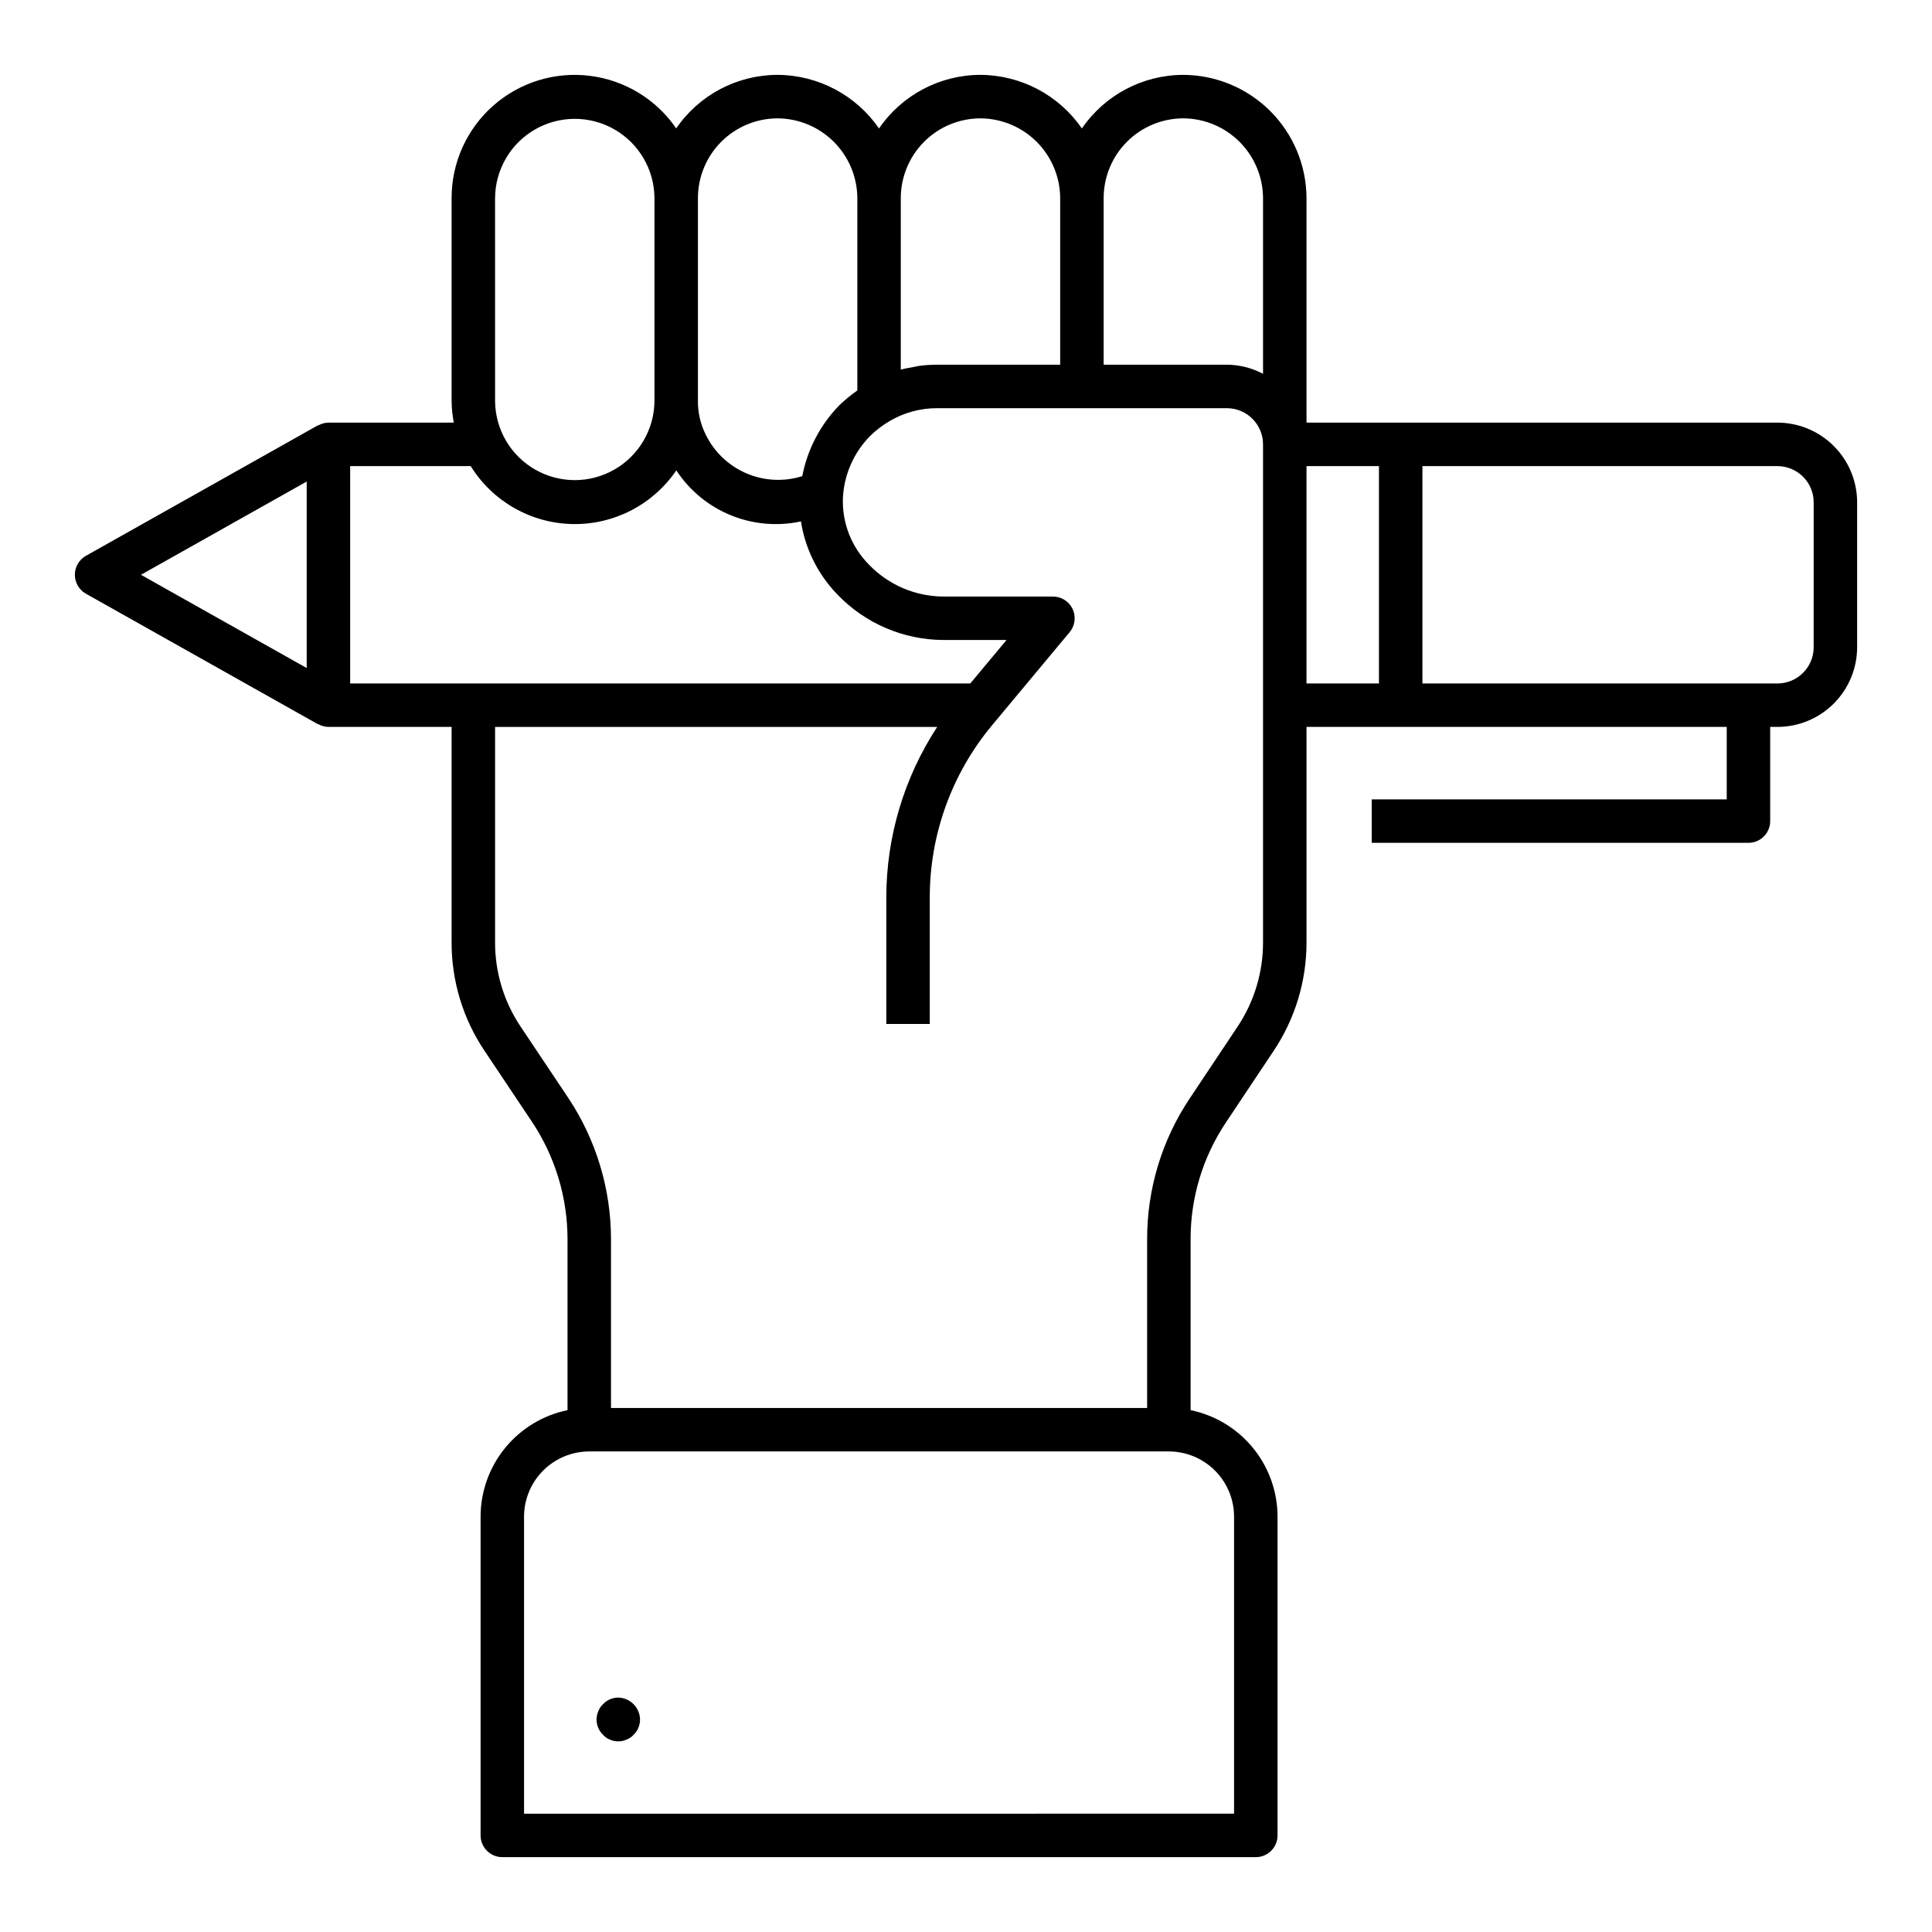 <?xml version="1.0" encoding="UTF-8"?>
<!-- Uploaded to: ICON Repo, www.svgrepo.com, Generator: ICON Repo Mixer Tools -->
<svg fill="#000000" width="800px" height="800px" version="1.1" viewBox="144 144 512 512" xmlns="http://www.w3.org/2000/svg">
 <path d="m615.04 256h-124.8v-59.52c-0.039-8.645-3.488-16.926-9.602-23.035-6.113-6.113-14.395-9.566-23.039-9.605-10.754 0.012-20.812 5.324-26.887 14.203-6.098-8.844-16.133-14.145-26.871-14.203-10.758 0.012-20.816 5.324-26.891 14.203-6.098-8.84-16.133-14.145-26.871-14.203-10.75 0.008-20.809 5.316-26.879 14.191-5.285-7.719-13.625-12.793-22.906-13.941-9.281-1.148-18.609 1.742-25.613 7.938-7.004 6.199-11.008 15.102-11 24.453v53.762c0.02 1.934 0.219 3.859 0.582 5.758h-33.223c-0.898 0.02-1.777 0.246-2.566 0.672-0.082 0.039-0.18 0.023-0.262 0.066l-61.441 34.559c-1.812 1.023-2.93 2.941-2.93 5.023 0 2.078 1.117 4 2.93 5.019l61.441 34.559c0.082 0.047 0.18 0.027 0.262 0.07 0.789 0.426 1.668 0.652 2.566 0.668h32.641v57.066c-0.031 10.25 3.008 20.27 8.723 28.777l12.66 18.938c6.074 9.172 9.32 19.926 9.336 30.93v45.355c-6.5 1.34-12.34 4.875-16.539 10.016-4.195 5.137-6.492 11.57-6.5 18.203v84.48c0 3.18 2.578 5.758 5.758 5.762h199.68c3.184 0 5.762-2.582 5.762-5.762v-84.48c-0.008-6.633-2.305-13.062-6.504-18.203-4.195-5.141-10.035-8.676-16.535-10.016v-45.336c-0.016-10.996 3.242-21.746 9.352-30.887l12.66-18.996v0.004c5.688-8.512 8.719-18.52 8.707-28.758v-57.09h111.36v19.199h-94.082v11.52h99.84c3.18 0 5.758-2.578 5.758-5.758v-24.961h1.922c5.602-0.004 10.969-2.231 14.93-6.191 3.957-3.957 6.184-9.328 6.191-14.926v-38.402c-0.008-5.602-2.234-10.969-6.195-14.926-3.957-3.961-9.328-6.188-14.926-6.195zm-389.76 65.035-43.926-24.711 43.926-24.711zm157.44-124.55c0.008-5.598 2.234-10.965 6.191-14.926 3.961-3.961 9.328-6.188 14.93-6.191 5.59 0.035 10.941 2.269 14.895 6.223s6.188 9.305 6.223 14.895v44.16l-32.637 0.004c-1.605 0-3.207 0.109-4.793 0.324-0.504 0.066-0.996 0.211-1.496 0.297-1.078 0.191-2.16 0.371-3.227 0.66l-0.09 0.02zm-53.762 0c0.008-5.598 2.234-10.969 6.195-14.926 3.957-3.961 9.328-6.188 14.926-6.191 5.59 0.035 10.941 2.269 14.895 6.223s6.191 9.305 6.227 14.895v50.988c-1.668 1.176-3.242 2.469-4.719 3.875-5.074 5.168-8.508 11.723-9.871 18.836-4.879 1.535-10.148 1.266-14.848-0.758-4.699-2.027-8.516-5.672-10.75-10.277-1.383-2.762-2.086-5.812-2.055-8.902zm-53.762 0h0.004c0.043-7.516 4.078-14.438 10.598-18.184 6.516-3.742 14.527-3.742 21.043 0 6.516 3.746 10.551 10.668 10.598 18.184v53.762c-0.047 7.516-4.082 14.438-10.598 18.184-6.516 3.742-14.527 3.742-21.043 0-6.519-3.746-10.555-10.668-10.598-18.184zm-38.398 128.64v-57.598h31.945c5.801 9.344 15.938 15.121 26.934 15.352 11 0.227 21.367-5.125 27.551-14.223 3.496 5.324 8.523 9.469 14.422 11.883 5.894 2.414 12.383 2.984 18.609 1.641 1.133 7.273 4.488 14.02 9.605 19.312 7.356 7.707 17.539 12.082 28.191 12.113h16.688l-9.605 11.52zm234.24 220.8v78.719l-188.16 0.004v-78.723c0.004-4.582 1.828-8.973 5.066-12.211 3.238-3.238 7.633-5.062 12.215-5.066h153.6c4.582 0.004 8.973 1.828 12.215 5.066 3.238 3.238 5.059 7.629 5.066 12.211zm7.68-238.08v85.891c0.008 7.965-2.348 15.746-6.769 22.367l-12.66 18.988c-7.375 11.035-11.305 24.008-11.289 37.281v44.758h-142.08v-44.777c-0.016-13.27-3.93-26.238-11.258-37.301l-12.691-18.984c-4.438-6.609-6.797-14.398-6.769-22.359v-57.062h117.16c-8.766 13.406-13.453 29.07-13.484 45.086v33.633h11.52v-33.633c0.012-16.613 5.836-32.703 16.461-45.477l20.602-24.719h0.004c1.43-1.719 1.738-4.109 0.793-6.133-0.949-2.023-2.984-3.316-5.219-3.316h-28.988c-7.504-0.023-14.676-3.109-19.852-8.543-4.606-4.676-7.074-11.051-6.82-17.609 0.309-6.156 2.871-11.988 7.195-16.383 1.578-1.547 3.344-2.894 5.258-4.004 3.789-2.215 8.098-3.383 12.488-3.379h76.801-0.004c5.301 0.004 9.598 4.297 9.602 9.598zm0-64.785c-2.961-1.562-6.254-2.391-9.602-2.414h-32.637v-44.164c0.004-5.598 2.231-10.969 6.191-14.926 3.957-3.961 9.328-6.188 14.926-6.191 5.594 0.035 10.945 2.269 14.898 6.223 3.953 3.957 6.188 9.309 6.223 14.898zm30.719 82.066h-19.199v-57.598h19.199zm115.2-9.602h0.004c-0.004 5.301-4.301 9.598-9.602 9.605h-94.082v-57.602h94.082c5.301 0.004 9.598 4.301 9.602 9.602zm-311.48 281.97c0.305 0.703 0.461 1.461 0.457 2.227-0.004 1.508-0.609 2.945-1.688 3.996-0.523 0.586-1.184 1.031-1.918 1.305-0.676 0.309-1.414 0.465-2.156 0.461-0.766 0.004-1.523-0.156-2.227-0.461-0.703-0.293-1.332-0.738-1.836-1.305-1.082-1.047-1.695-2.488-1.695-3.996-0.004-0.766 0.156-1.523 0.465-2.227 0.262-0.699 0.684-1.332 1.23-1.844 1.582-1.715 4.078-2.238 6.219-1.305 0.723 0.301 1.375 0.742 1.918 1.305 0.523 0.531 0.941 1.16 1.23 1.844z"/>
</svg>